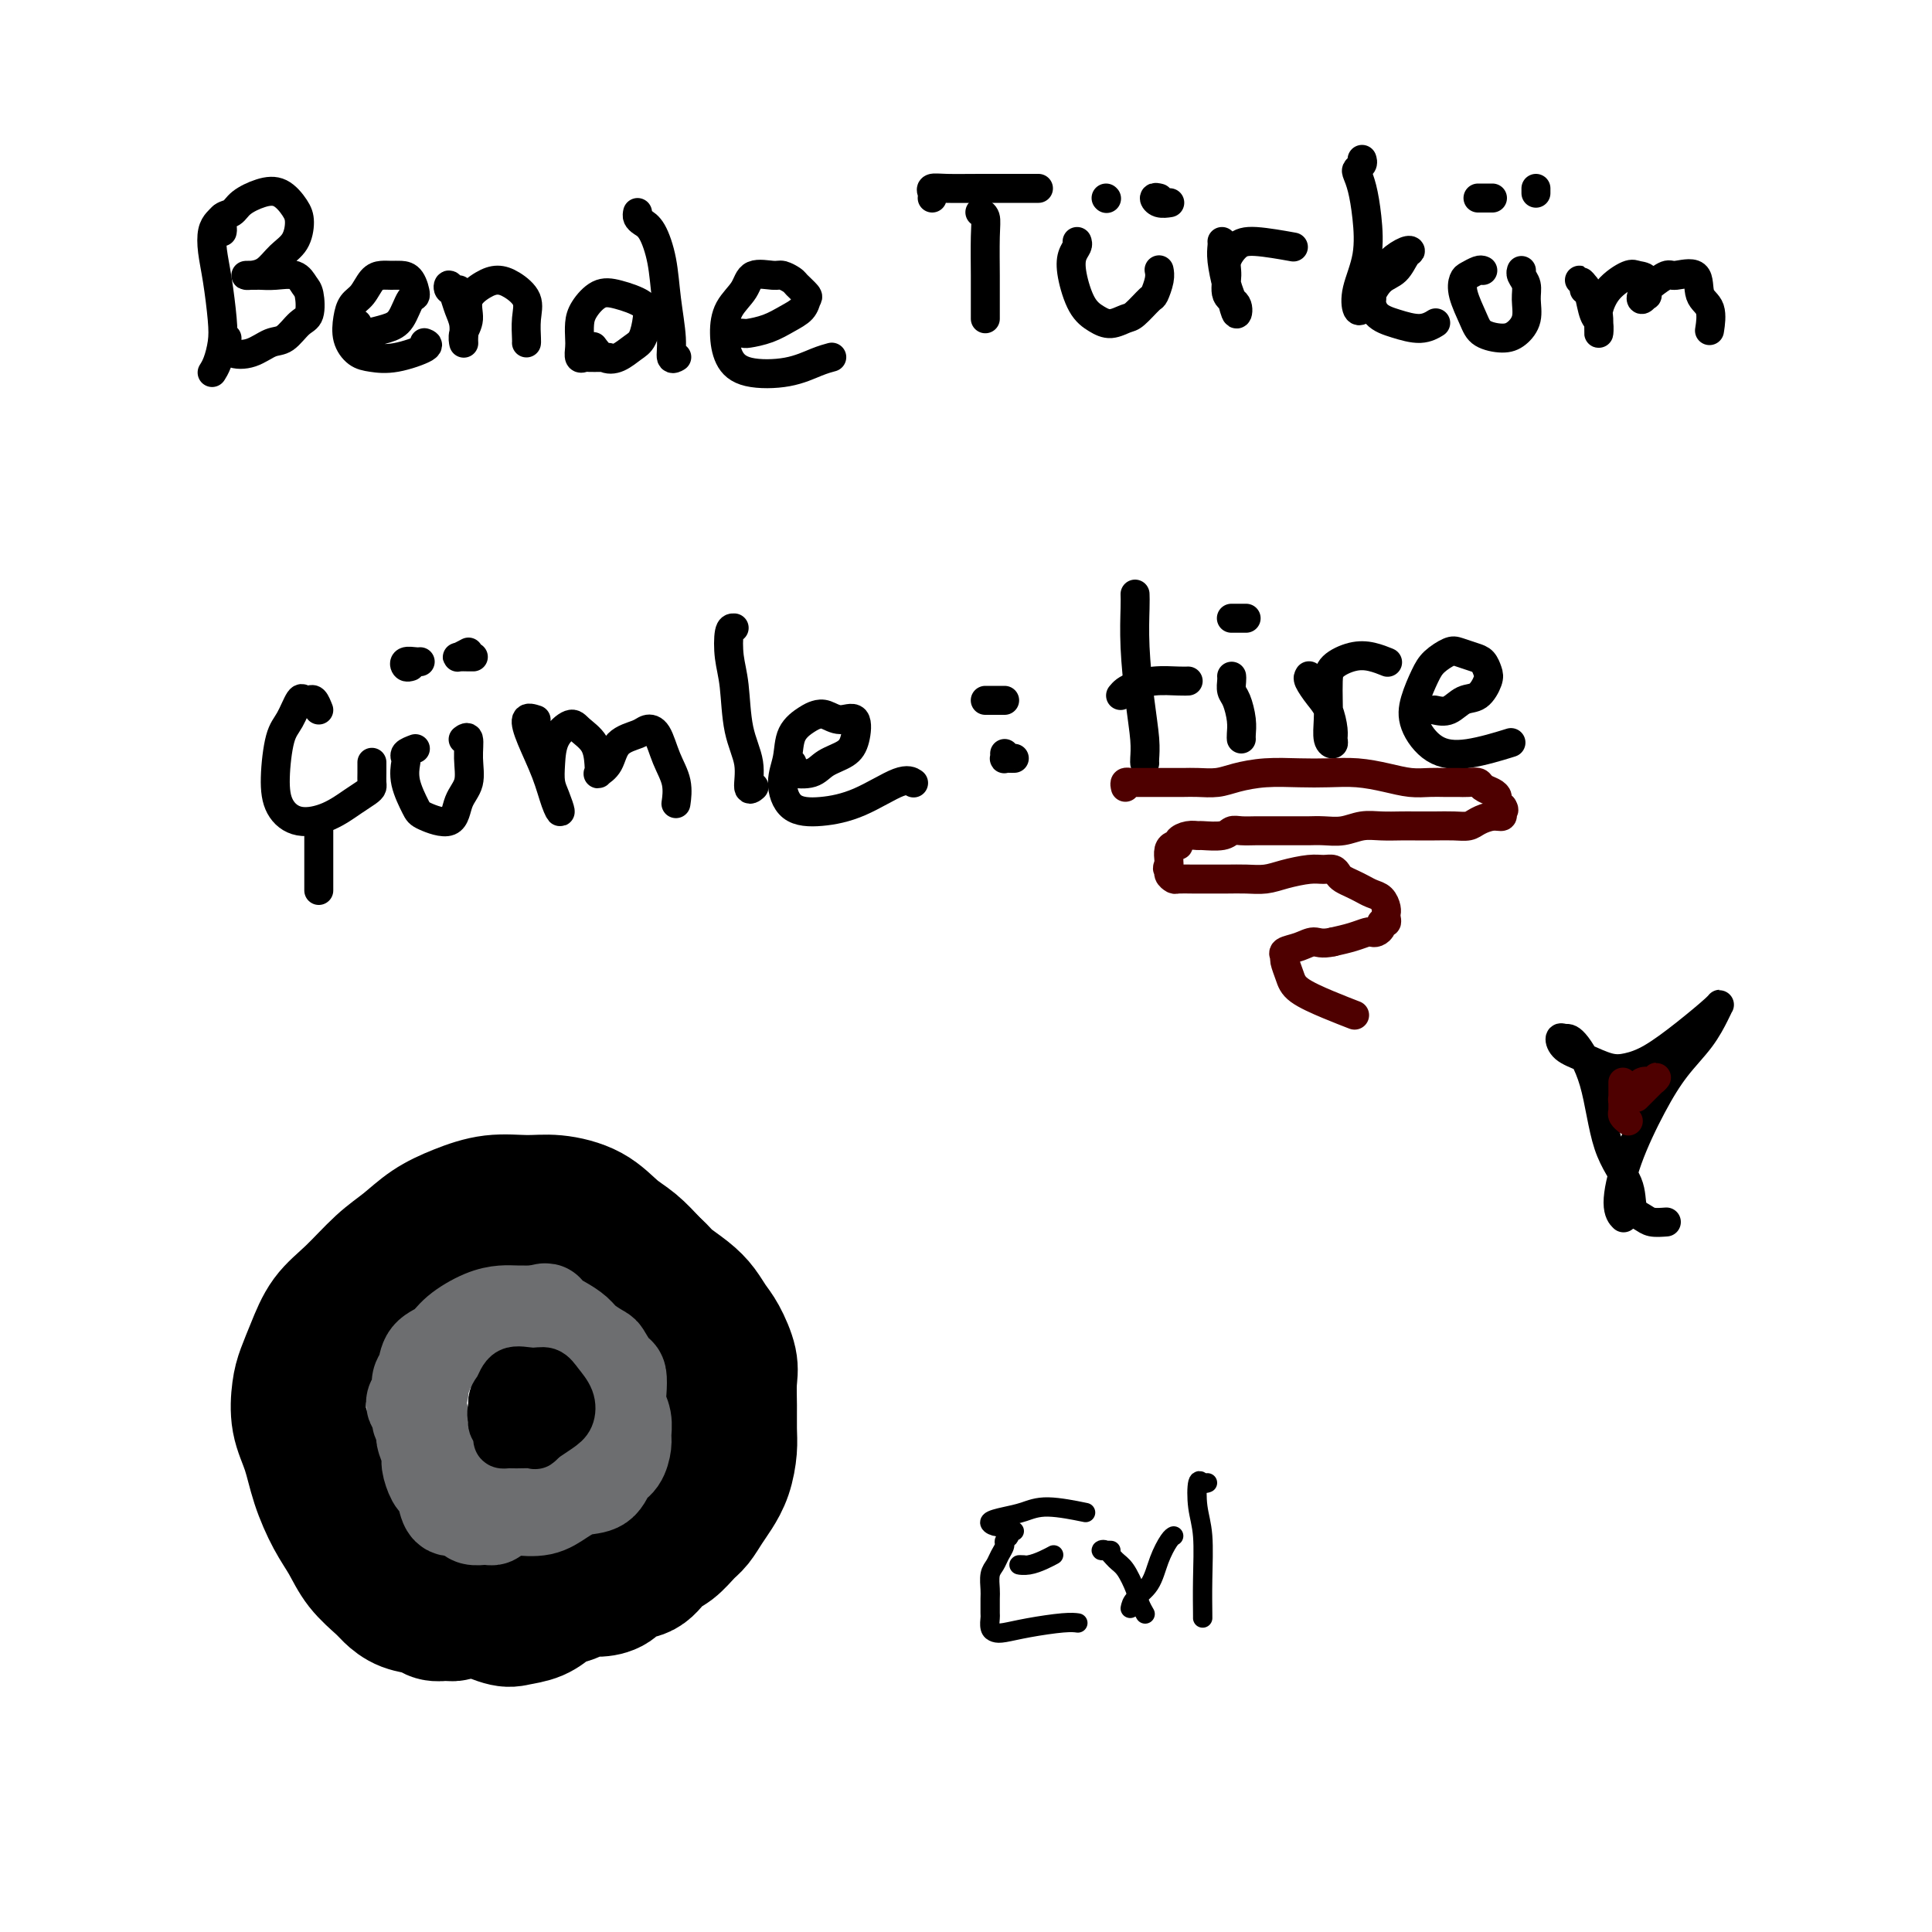 <svg viewBox='0 0 400 400' version='1.1' xmlns='http://www.w3.org/2000/svg' xmlns:xlink='http://www.w3.org/1999/xlink'><g fill='none' stroke='#000000' stroke-width='28' stroke-linecap='round' stroke-linejoin='round'><path d='M96,332c-0.341,0.309 -0.682,0.619 -1,1c-0.318,0.381 -0.613,0.835 -1,1c-0.387,0.165 -0.864,0.041 -1,0c-0.136,-0.041 0.070,0.001 0,0c-0.070,-0.001 -0.418,-0.045 -1,0c-0.582,0.045 -1.400,0.179 -2,0c-0.600,-0.179 -0.982,-0.672 -2,-1c-1.018,-0.328 -2.670,-0.492 -4,-1c-1.330,-0.508 -2.337,-1.361 -3,-2c-0.663,-0.639 -0.982,-1.064 -2,-2c-1.018,-0.936 -2.733,-2.384 -4,-4c-1.267,-1.616 -2.084,-3.399 -3,-5c-0.916,-1.601 -1.931,-3.019 -3,-5c-1.069,-1.981 -2.193,-4.524 -3,-7c-0.807,-2.476 -1.297,-4.884 -2,-7c-0.703,-2.116 -1.621,-3.941 -2,-6c-0.379,-2.059 -0.221,-4.351 0,-6c0.221,-1.649 0.505,-2.654 1,-4c0.495,-1.346 1.202,-3.034 2,-5c0.798,-1.966 1.689,-4.210 3,-6c1.311,-1.790 3.044,-3.126 5,-5c1.956,-1.874 4.134,-4.285 6,-6c1.866,-1.715 3.418,-2.732 5,-4c1.582,-1.268 3.193,-2.786 5,-4c1.807,-1.214 3.809,-2.125 6,-3c2.191,-0.875 4.571,-1.714 7,-2c2.429,-0.286 4.908,-0.020 7,0c2.092,0.020 3.798,-0.207 6,0c2.202,0.207 4.899,0.849 7,2c2.101,1.151 3.604,2.810 5,4c1.396,1.190 2.685,1.911 4,3c1.315,1.089 2.658,2.544 4,4'/><path d='M135,262c2.490,2.237 2.214,2.330 3,3c0.786,0.670 2.635,1.919 4,3c1.365,1.081 2.247,1.996 3,3c0.753,1.004 1.379,2.098 2,3c0.621,0.902 1.238,1.613 2,3c0.762,1.387 1.669,3.451 2,5c0.331,1.549 0.087,2.584 0,4c-0.087,1.416 -0.015,3.211 0,5c0.015,1.789 -0.026,3.570 0,5c0.026,1.430 0.120,2.509 0,4c-0.120,1.491 -0.454,3.396 -1,5c-0.546,1.604 -1.304,2.909 -2,4c-0.696,1.091 -1.330,1.967 -2,3c-0.670,1.033 -1.374,2.221 -2,3c-0.626,0.779 -1.172,1.149 -2,2c-0.828,0.851 -1.936,2.182 -3,3c-1.064,0.818 -2.083,1.123 -3,2c-0.917,0.877 -1.730,2.325 -3,3c-1.270,0.675 -2.997,0.576 -4,1c-1.003,0.424 -1.284,1.371 -2,2c-0.716,0.629 -1.868,0.941 -3,1c-1.132,0.059 -2.244,-0.135 -3,0c-0.756,0.135 -1.154,0.600 -2,1c-0.846,0.400 -2.138,0.736 -3,1c-0.862,0.264 -1.293,0.456 -2,1c-0.707,0.544 -1.691,1.440 -3,2c-1.309,0.560 -2.945,0.786 -4,1c-1.055,0.214 -1.530,0.418 -3,0c-1.470,-0.418 -3.934,-1.459 -6,-3c-2.066,-1.541 -3.733,-3.583 -6,-6c-2.267,-2.417 -5.133,-5.208 -8,-8'/><path d='M84,318c-2.844,-3.511 -2.956,-5.289 -3,-6c-0.044,-0.711 -0.022,-0.356 0,0'/></g>
<g fill='none' stroke='#6D6E70' stroke-width='20' stroke-linecap='round' stroke-linejoin='round'><path d='M103,312c0.120,-0.083 0.241,-0.166 0,0c-0.241,0.166 -0.842,0.581 -1,1c-0.158,0.419 0.127,0.842 0,1c-0.127,0.158 -0.667,0.052 -1,0c-0.333,-0.052 -0.460,-0.050 -1,0c-0.540,0.050 -1.492,0.148 -2,0c-0.508,-0.148 -0.570,-0.540 -1,-1c-0.430,-0.460 -1.228,-0.986 -2,-1c-0.772,-0.014 -1.517,0.484 -2,0c-0.483,-0.484 -0.703,-1.948 -1,-3c-0.297,-1.052 -0.672,-1.690 -1,-2c-0.328,-0.310 -0.610,-0.293 -1,-1c-0.390,-0.707 -0.888,-2.139 -1,-3c-0.112,-0.861 0.162,-1.152 0,-2c-0.162,-0.848 -0.760,-2.254 -1,-3c-0.240,-0.746 -0.120,-0.834 0,-1c0.120,-0.166 0.241,-0.411 0,-1c-0.241,-0.589 -0.845,-1.523 -1,-2c-0.155,-0.477 0.140,-0.498 0,-1c-0.140,-0.502 -0.713,-1.484 -1,-2c-0.287,-0.516 -0.286,-0.565 0,-1c0.286,-0.435 0.856,-1.257 1,-2c0.144,-0.743 -0.140,-1.409 0,-2c0.140,-0.591 0.704,-1.107 1,-2c0.296,-0.893 0.323,-2.162 1,-3c0.677,-0.838 2.004,-1.244 3,-2c0.996,-0.756 1.662,-1.863 3,-3c1.338,-1.137 3.348,-2.305 5,-3c1.652,-0.695 2.945,-0.918 4,-1c1.055,-0.082 1.873,-0.023 3,0c1.127,0.023 2.564,0.012 4,0'/><path d='M111,272c2.790,-0.714 1.763,-0.499 2,0c0.237,0.499 1.736,1.283 3,2c1.264,0.717 2.293,1.366 3,2c0.707,0.634 1.093,1.253 2,2c0.907,0.747 2.334,1.620 3,2c0.666,0.380 0.570,0.265 1,1c0.430,0.735 1.387,2.321 2,3c0.613,0.679 0.882,0.451 1,1c0.118,0.549 0.085,1.875 0,3c-0.085,1.125 -0.221,2.049 0,3c0.221,0.951 0.799,1.930 1,3c0.201,1.070 0.025,2.231 0,3c-0.025,0.769 0.101,1.147 0,2c-0.101,0.853 -0.428,2.182 -1,3c-0.572,0.818 -1.390,1.127 -2,2c-0.610,0.873 -1.013,2.311 -2,3c-0.987,0.689 -2.560,0.628 -4,1c-1.440,0.372 -2.749,1.175 -4,2c-1.251,0.825 -2.444,1.671 -4,2c-1.556,0.329 -3.475,0.141 -5,0c-1.525,-0.141 -2.657,-0.234 -4,0c-1.343,0.234 -2.896,0.795 -4,0c-1.104,-0.795 -1.759,-2.945 -2,-4c-0.241,-1.055 -0.069,-1.016 0,-1c0.069,0.016 0.034,0.008 0,0'/></g>
<g fill='none' stroke='#000000' stroke-width='12' stroke-linecap='round' stroke-linejoin='round'><path d='M106,298c-0.301,-0.015 -0.602,-0.030 -1,0c-0.398,0.030 -0.892,0.106 -1,0c-0.108,-0.106 0.169,-0.395 0,-1c-0.169,-0.605 -0.784,-1.525 -1,-2c-0.216,-0.475 -0.031,-0.506 0,-1c0.031,-0.494 -0.090,-1.451 0,-2c0.090,-0.549 0.392,-0.690 1,-1c0.608,-0.310 1.523,-0.789 2,-1c0.477,-0.211 0.517,-0.155 1,0c0.483,0.155 1.410,0.409 2,1c0.590,0.591 0.844,1.518 1,2c0.156,0.482 0.216,0.519 0,1c-0.216,0.481 -0.706,1.405 -1,2c-0.294,0.595 -0.390,0.861 -1,1c-0.610,0.139 -1.734,0.152 -2,0c-0.266,-0.152 0.326,-0.468 0,-1c-0.326,-0.532 -1.570,-1.282 -2,-2c-0.430,-0.718 -0.047,-1.406 0,-2c0.047,-0.594 -0.244,-1.094 0,-2c0.244,-0.906 1.022,-2.219 2,-3c0.978,-0.781 2.155,-1.031 3,-1c0.845,0.031 1.357,0.341 2,1c0.643,0.659 1.416,1.665 2,3c0.584,1.335 0.979,2.999 1,4c0.021,1.001 -0.332,1.339 -1,2c-0.668,0.661 -1.650,1.647 -2,2c-0.350,0.353 -0.066,0.075 -1,0c-0.934,-0.075 -3.085,0.052 -4,0c-0.915,-0.052 -0.592,-0.283 -1,-1c-0.408,-0.717 -1.545,-1.919 -2,-3c-0.455,-1.081 -0.227,-2.040 0,-3'/><path d='M103,291c-0.305,-1.579 0.432,-2.025 1,-3c0.568,-0.975 0.969,-2.477 2,-3c1.031,-0.523 2.694,-0.068 4,0c1.306,0.068 2.254,-0.253 3,0c0.746,0.253 1.289,1.080 2,2c0.711,0.920 1.591,1.931 2,3c0.409,1.069 0.347,2.194 0,3c-0.347,0.806 -0.978,1.294 -2,2c-1.022,0.706 -2.435,1.630 -3,2c-0.565,0.370 -0.283,0.185 0,0'/></g>
<g fill='none' stroke='#000000' stroke-width='6' stroke-linecap='round' stroke-linejoin='round'><path d='M46,45c-0.315,0.284 -0.631,0.568 -1,1c-0.369,0.432 -0.792,1.013 -1,2c-0.208,0.987 -0.202,2.379 0,4c0.202,1.621 0.600,3.471 1,6c0.400,2.529 0.800,5.736 1,8c0.200,2.264 0.198,3.586 0,5c-0.198,1.414 -0.592,2.919 -1,4c-0.408,1.081 -0.831,1.737 -1,2c-0.169,0.263 -0.085,0.131 0,0'/><path d='M46,48c0.051,-0.214 0.102,-0.428 0,-1c-0.102,-0.572 -0.359,-1.501 0,-2c0.359,-0.499 1.332,-0.569 2,-1c0.668,-0.431 1.031,-1.222 2,-2c0.969,-0.778 2.546,-1.544 4,-2c1.454,-0.456 2.787,-0.601 4,0c1.213,0.601 2.306,1.947 3,3c0.694,1.053 0.989,1.813 1,3c0.011,1.187 -0.262,2.801 -1,4c-0.738,1.199 -1.942,1.981 -3,3c-1.058,1.019 -1.970,2.273 -3,3c-1.030,0.727 -2.177,0.927 -3,1c-0.823,0.073 -1.321,0.018 -1,0c0.321,-0.018 1.462,0.002 2,0c0.538,-0.002 0.473,-0.025 1,0c0.527,0.025 1.645,0.097 3,0c1.355,-0.097 2.946,-0.365 4,0c1.054,0.365 1.569,1.362 2,2c0.431,0.638 0.776,0.915 1,2c0.224,1.085 0.325,2.977 0,4c-0.325,1.023 -1.078,1.176 -2,2c-0.922,0.824 -2.012,2.319 -3,3c-0.988,0.681 -1.872,0.547 -3,1c-1.128,0.453 -2.498,1.494 -4,2c-1.502,0.506 -3.134,0.476 -4,0c-0.866,-0.476 -0.964,-1.397 -1,-2c-0.036,-0.603 -0.010,-0.886 0,-1c0.010,-0.114 0.005,-0.057 0,0'/><path d='M74,67c-0.502,0.315 -1.004,0.631 -1,1c0.004,0.369 0.515,0.792 1,1c0.485,0.208 0.943,0.202 2,0c1.057,-0.202 2.712,-0.600 4,-1c1.288,-0.400 2.210,-0.801 3,-2c0.790,-1.199 1.449,-3.197 2,-4c0.551,-0.803 0.993,-0.412 1,-1c0.007,-0.588 -0.421,-2.157 -1,-3c-0.579,-0.843 -1.310,-0.962 -2,-1c-0.690,-0.038 -1.340,0.006 -2,0c-0.660,-0.006 -1.329,-0.060 -2,0c-0.671,0.060 -1.344,0.235 -2,1c-0.656,0.765 -1.295,2.121 -2,3c-0.705,0.879 -1.477,1.283 -2,2c-0.523,0.717 -0.796,1.749 -1,3c-0.204,1.251 -0.337,2.721 0,4c0.337,1.279 1.144,2.367 2,3c0.856,0.633 1.760,0.810 3,1c1.240,0.190 2.817,0.391 5,0c2.183,-0.391 4.972,-1.375 6,-2c1.028,-0.625 0.294,-0.893 0,-1c-0.294,-0.107 -0.147,-0.054 0,0'/><path d='M95,60c-0.821,0.155 -1.642,0.309 -2,0c-0.358,-0.309 -0.254,-1.082 0,-1c0.254,0.082 0.657,1.018 1,2c0.343,0.982 0.627,2.009 1,3c0.373,0.991 0.836,1.946 1,3c0.164,1.054 0.027,2.207 0,3c-0.027,0.793 0.054,1.225 0,1c-0.054,-0.225 -0.244,-1.108 0,-2c0.244,-0.892 0.921,-1.793 1,-3c0.079,-1.207 -0.441,-2.722 0,-4c0.441,-1.278 1.841,-2.321 3,-3c1.159,-0.679 2.076,-0.995 3,-1c0.924,-0.005 1.855,0.300 3,1c1.145,0.700 2.503,1.795 3,3c0.497,1.205 0.133,2.519 0,4c-0.133,1.481 -0.036,3.130 0,4c0.036,0.870 0.010,0.963 0,1c-0.010,0.037 -0.005,0.019 0,0'/><path d='M126,74c-0.900,0.001 -1.800,0.002 -2,0c-0.200,-0.002 0.300,-0.007 0,0c-0.300,0.007 -1.401,0.025 -2,0c-0.599,-0.025 -0.697,-0.093 -1,0c-0.303,0.093 -0.812,0.346 -1,0c-0.188,-0.346 -0.056,-1.291 0,-2c0.056,-0.709 0.036,-1.183 0,-2c-0.036,-0.817 -0.087,-1.979 0,-3c0.087,-1.021 0.311,-1.902 1,-3c0.689,-1.098 1.842,-2.414 3,-3c1.158,-0.586 2.319,-0.442 4,0c1.681,0.442 3.881,1.183 5,2c1.119,0.817 1.156,1.709 1,3c-0.156,1.291 -0.504,2.979 -1,4c-0.496,1.021 -1.138,1.373 -2,2c-0.862,0.627 -1.942,1.529 -3,2c-1.058,0.471 -2.092,0.511 -3,0c-0.908,-0.511 -1.688,-1.575 -2,-2c-0.312,-0.425 -0.156,-0.213 0,0'/><path d='M132,44c-0.067,0.335 -0.135,0.669 0,1c0.135,0.331 0.471,0.657 1,1c0.529,0.343 1.251,0.702 2,2c0.749,1.298 1.525,3.535 2,6c0.475,2.465 0.649,5.158 1,8c0.351,2.842 0.877,5.834 1,8c0.123,2.166 -0.159,3.506 0,4c0.159,0.494 0.760,0.141 1,0c0.240,-0.141 0.120,-0.071 0,0'/><path d='M153,69c0.404,-0.017 0.809,-0.035 1,0c0.191,0.035 0.170,0.121 1,0c0.830,-0.121 2.511,-0.451 4,-1c1.489,-0.549 2.784,-1.317 4,-2c1.216,-0.683 2.352,-1.282 3,-2c0.648,-0.718 0.808,-1.555 1,-2c0.192,-0.445 0.415,-0.497 0,-1c-0.415,-0.503 -1.470,-1.458 -2,-2c-0.530,-0.542 -0.535,-0.673 -1,-1c-0.465,-0.327 -1.389,-0.851 -2,-1c-0.611,-0.149 -0.910,0.076 -2,0c-1.090,-0.076 -2.970,-0.453 -4,0c-1.030,0.453 -1.210,1.736 -2,3c-0.790,1.264 -2.191,2.508 -3,4c-0.809,1.492 -1.028,3.230 -1,5c0.028,1.770 0.302,3.570 1,5c0.698,1.430 1.820,2.488 4,3c2.180,0.512 5.419,0.477 8,0c2.581,-0.477 4.502,-1.398 6,-2c1.498,-0.602 2.571,-0.886 3,-1c0.429,-0.114 0.215,-0.057 0,0'/><path d='M203,44c-0.113,-0.050 -0.226,-0.101 0,0c0.226,0.101 0.793,0.353 1,1c0.207,0.647 0.056,1.690 0,4c-0.056,2.310 -0.015,5.887 0,8c0.015,2.113 0.004,2.762 0,4c-0.004,1.238 -0.001,3.064 0,4c0.001,0.936 0.000,0.982 0,1c-0.000,0.018 -0.000,0.009 0,0'/><path d='M193,41c0.052,-0.309 0.104,-0.619 0,-1c-0.104,-0.381 -0.364,-0.834 0,-1c0.364,-0.166 1.352,-0.044 3,0c1.648,0.044 3.957,0.012 7,0c3.043,-0.012 6.819,-0.003 9,0c2.181,0.003 2.766,0.001 3,0c0.234,-0.001 0.117,-0.000 0,0'/><path d='M223,50c0.102,0.275 0.204,0.549 0,1c-0.204,0.451 -0.715,1.078 -1,2c-0.285,0.922 -0.343,2.138 0,4c0.343,1.862 1.088,4.368 2,6c0.912,1.632 1.992,2.388 3,3c1.008,0.612 1.943,1.081 3,1c1.057,-0.081 2.234,-0.710 3,-1c0.766,-0.290 1.119,-0.239 2,-1c0.881,-0.761 2.288,-2.334 3,-3c0.712,-0.666 0.727,-0.426 1,-1c0.273,-0.574 0.804,-1.962 1,-3c0.196,-1.038 0.056,-1.725 0,-2c-0.056,-0.275 -0.028,-0.137 0,0'/><path d='M229,41c0.000,0.000 0.100,0.100 0.1,0.1'/><path d='M240,41c-0.476,-0.113 -0.952,-0.226 -1,0c-0.048,0.226 0.333,0.792 1,1c0.667,0.208 1.619,0.060 2,0c0.381,-0.060 0.190,-0.030 0,0'/><path d='M253,50c0.024,0.218 0.048,0.436 0,1c-0.048,0.564 -0.169,1.476 0,3c0.169,1.524 0.626,3.662 1,5c0.374,1.338 0.665,1.876 1,3c0.335,1.124 0.715,2.832 1,3c0.285,0.168 0.474,-1.205 0,-2c-0.474,-0.795 -1.611,-1.013 -2,-2c-0.389,-0.987 -0.029,-2.744 0,-4c0.029,-1.256 -0.271,-2.011 0,-3c0.271,-0.989 1.114,-2.214 2,-3c0.886,-0.786 1.815,-1.135 4,-1c2.185,0.135 5.624,0.753 7,1c1.376,0.247 0.688,0.124 0,0'/><path d='M282,33c0.107,0.325 0.214,0.649 0,1c-0.214,0.351 -0.749,0.727 -1,1c-0.251,0.273 -0.218,0.442 0,1c0.218,0.558 0.622,1.506 1,3c0.378,1.494 0.731,3.536 1,6c0.269,2.464 0.453,5.351 0,8c-0.453,2.649 -1.543,5.060 -2,7c-0.457,1.940 -0.282,3.408 0,4c0.282,0.592 0.669,0.306 1,0c0.331,-0.306 0.606,-0.633 1,-1c0.394,-0.367 0.907,-0.774 1,-1c0.093,-0.226 -0.234,-0.270 0,-1c0.234,-0.730 1.028,-2.144 2,-3c0.972,-0.856 2.121,-1.152 3,-2c0.879,-0.848 1.488,-2.247 2,-3c0.512,-0.753 0.928,-0.859 1,-1c0.072,-0.141 -0.200,-0.315 -1,0c-0.800,0.315 -2.126,1.120 -3,2c-0.874,0.880 -1.294,1.834 -2,3c-0.706,1.166 -1.698,2.543 -2,4c-0.302,1.457 0.088,2.993 1,4c0.912,1.007 2.348,1.487 4,2c1.652,0.513 3.522,1.061 5,1c1.478,-0.061 2.565,-0.732 3,-1c0.435,-0.268 0.217,-0.134 0,0'/><path d='M307,56c-0.223,-0.098 -0.446,-0.196 -1,0c-0.554,0.196 -1.441,0.686 -2,1c-0.559,0.314 -0.792,0.453 -1,1c-0.208,0.547 -0.390,1.504 0,3c0.390,1.496 1.352,3.531 2,5c0.648,1.469 0.982,2.371 2,3c1.018,0.629 2.719,0.986 4,1c1.281,0.014 2.143,-0.314 3,-1c0.857,-0.686 1.708,-1.729 2,-3c0.292,-1.271 0.026,-2.772 0,-4c-0.026,-1.228 0.189,-2.185 0,-3c-0.189,-0.815 -0.782,-1.489 -1,-2c-0.218,-0.511 -0.062,-0.860 0,-1c0.062,-0.140 0.031,-0.070 0,0'/><path d='M328,60c0.137,-0.287 0.274,-0.575 0,-1c-0.274,-0.425 -0.959,-0.989 -1,-1c-0.041,-0.011 0.563,0.529 1,1c0.437,0.471 0.706,0.872 1,2c0.294,1.128 0.614,2.981 1,4c0.386,1.019 0.839,1.203 1,2c0.161,0.797 0.028,2.206 0,2c-0.028,-0.206 0.047,-2.027 0,-3c-0.047,-0.973 -0.215,-1.097 0,-2c0.215,-0.903 0.814,-2.584 2,-4c1.186,-1.416 2.960,-2.566 4,-3c1.040,-0.434 1.347,-0.150 2,0c0.653,0.150 1.652,0.167 2,1c0.348,0.833 0.046,2.480 0,3c-0.046,0.520 0.166,-0.089 0,0c-0.166,0.089 -0.710,0.876 -1,1c-0.290,0.124 -0.326,-0.415 0,-1c0.326,-0.585 1.013,-1.215 2,-2c0.987,-0.785 2.272,-1.723 3,-2c0.728,-0.277 0.899,0.109 2,0c1.101,-0.109 3.132,-0.711 4,0c0.868,0.711 0.573,2.737 1,4c0.427,1.263 1.577,1.763 2,3c0.423,1.237 0.121,3.211 0,4c-0.121,0.789 -0.060,0.395 0,0'/><path d='M66,147c-0.335,-0.838 -0.670,-1.676 -1,-2c-0.330,-0.324 -0.655,-0.135 -1,0c-0.345,0.135 -0.709,0.215 -1,0c-0.291,-0.215 -0.508,-0.725 -1,0c-0.492,0.725 -1.260,2.686 -2,4c-0.740,1.314 -1.452,1.983 -2,4c-0.548,2.017 -0.933,5.382 -1,8c-0.067,2.618 0.185,4.488 1,6c0.815,1.512 2.194,2.665 4,3c1.806,0.335 4.039,-0.147 6,-1c1.961,-0.853 3.650,-2.076 5,-3c1.350,-0.924 2.362,-1.547 3,-2c0.638,-0.453 0.903,-0.735 1,-1c0.097,-0.265 0.026,-0.514 0,-1c-0.026,-0.486 -0.007,-1.208 0,-2c0.007,-0.792 0.002,-1.655 0,-2c-0.002,-0.345 -0.001,-0.173 0,0'/><path d='M66,172c0.000,-0.085 0.000,-0.169 0,0c0.000,0.169 0.000,0.592 0,1c0.000,0.408 0.000,0.800 0,2c0.000,1.200 0.000,3.208 0,5c0.000,1.792 -0.000,3.369 0,4c0.000,0.631 0.000,0.315 0,0'/><path d='M86,155c-0.841,0.317 -1.683,0.634 -2,1c-0.317,0.366 -0.110,0.779 0,1c0.110,0.221 0.124,0.248 0,1c-0.124,0.752 -0.385,2.228 0,4c0.385,1.772 1.417,3.841 2,5c0.583,1.159 0.716,1.410 2,2c1.284,0.590 3.718,1.520 5,1c1.282,-0.520 1.412,-2.489 2,-4c0.588,-1.511 1.636,-2.562 2,-4c0.364,-1.438 0.046,-3.262 0,-5c-0.046,-1.738 0.180,-3.391 0,-4c-0.180,-0.609 -0.766,-0.174 -1,0c-0.234,0.174 -0.117,0.087 0,0'/><path d='M85,138c-0.370,0.113 -0.740,0.226 -1,0c-0.260,-0.226 -0.410,-0.793 0,-1c0.410,-0.207 1.380,-0.056 2,0c0.620,0.056 0.892,0.016 1,0c0.108,-0.016 0.054,-0.008 0,0'/><path d='M97,135c-0.793,0.423 -1.585,0.845 -2,1c-0.415,0.155 -0.451,0.041 0,0c0.451,-0.041 1.391,-0.011 2,0c0.609,0.011 0.888,0.003 1,0c0.112,-0.003 0.056,-0.002 0,0'/><path d='M111,149c-0.881,-0.284 -1.762,-0.567 -2,0c-0.238,0.567 0.168,1.985 1,4c0.832,2.015 2.090,4.626 3,7c0.910,2.374 1.473,4.510 2,6c0.527,1.490 1.018,2.335 1,2c-0.018,-0.335 -0.545,-1.849 -1,-3c-0.455,-1.151 -0.839,-1.939 -1,-3c-0.161,-1.061 -0.099,-2.396 0,-4c0.099,-1.604 0.237,-3.478 1,-5c0.763,-1.522 2.152,-2.691 3,-3c0.848,-0.309 1.154,0.244 2,1c0.846,0.756 2.233,1.715 3,3c0.767,1.285 0.913,2.895 1,4c0.087,1.105 0.114,1.705 0,2c-0.114,0.295 -0.368,0.286 0,0c0.368,-0.286 1.359,-0.847 2,-2c0.641,-1.153 0.934,-2.897 2,-4c1.066,-1.103 2.906,-1.567 4,-2c1.094,-0.433 1.442,-0.837 2,-1c0.558,-0.163 1.326,-0.085 2,1c0.674,1.085 1.253,3.177 2,5c0.747,1.823 1.663,3.375 2,5c0.337,1.625 0.096,3.321 0,4c-0.096,0.679 -0.048,0.339 0,0'/><path d='M152,130c-0.396,-0.022 -0.792,-0.045 -1,1c-0.208,1.045 -0.229,3.157 0,5c0.229,1.843 0.706,3.418 1,6c0.294,2.582 0.405,6.170 1,9c0.595,2.830 1.675,4.903 2,7c0.325,2.097 -0.105,4.218 0,5c0.105,0.782 0.744,0.223 1,0c0.256,-0.223 0.128,-0.112 0,0'/><path d='M164,158c-0.431,0.322 -0.863,0.645 -1,1c-0.137,0.355 0.019,0.743 1,1c0.981,0.257 2.787,0.383 4,0c1.213,-0.383 1.833,-1.275 3,-2c1.167,-0.725 2.881,-1.284 4,-2c1.119,-0.716 1.642,-1.590 2,-3c0.358,-1.410 0.550,-3.357 0,-4c-0.550,-0.643 -1.843,0.017 -3,0c-1.157,-0.017 -2.179,-0.711 -3,-1c-0.821,-0.289 -1.440,-0.172 -2,0c-0.560,0.172 -1.061,0.400 -2,1c-0.939,0.600 -2.316,1.573 -3,3c-0.684,1.427 -0.676,3.307 -1,5c-0.324,1.693 -0.981,3.199 -1,5c-0.019,1.801 0.601,3.898 2,5c1.399,1.102 3.576,1.210 6,1c2.424,-0.210 5.093,-0.737 8,-2c2.907,-1.263 6.052,-3.263 8,-4c1.948,-0.737 2.699,-0.211 3,0c0.301,0.211 0.150,0.105 0,0'/><path d='M210,157c-0.309,0.008 -0.619,0.016 -1,0c-0.381,-0.016 -0.834,-0.056 -1,0c-0.166,0.056 -0.045,0.207 0,0c0.045,-0.207 0.013,-0.774 0,-1c-0.013,-0.226 -0.006,-0.113 0,0'/><path d='M208,145c-0.234,0.000 -0.469,0.000 -1,0c-0.531,0.000 -1.359,0.000 -2,0c-0.641,0.000 -1.096,0.000 -1,0c0.096,0.000 0.742,0.000 1,0c0.258,0.000 0.129,0.000 0,0'/><path d='M235,123c0.022,0.639 0.044,1.278 0,3c-0.044,1.722 -0.156,4.528 0,8c0.156,3.472 0.578,7.610 1,11c0.422,3.390 0.845,6.032 1,8c0.155,1.968 0.042,3.261 0,4c-0.042,0.739 -0.012,0.926 0,1c0.012,0.074 0.006,0.037 0,0'/><path d='M232,144c0.281,-0.340 0.562,-0.679 1,-1c0.438,-0.321 1.032,-0.622 2,-1c0.968,-0.378 2.311,-0.833 4,-1c1.689,-0.167 3.724,-0.045 5,0c1.276,0.045 1.793,0.013 2,0c0.207,-0.013 0.103,-0.006 0,0'/><path d='M255,140c0.022,0.230 0.044,0.461 0,1c-0.044,0.539 -0.156,1.388 0,2c0.156,0.612 0.578,0.987 1,2c0.422,1.013 0.845,2.663 1,4c0.155,1.337 0.042,2.360 0,3c-0.042,0.640 -0.012,0.897 0,1c0.012,0.103 0.006,0.051 0,0'/><path d='M258,128c-0.673,0.000 -1.345,0.000 -2,0c-0.655,0.000 -1.292,0.000 -1,0c0.292,0.000 1.512,0.000 2,0c0.488,0.000 0.244,0.000 0,0'/><path d='M271,141c-0.012,-0.412 -0.025,-0.824 0,-1c0.025,-0.176 0.087,-0.114 0,0c-0.087,0.114 -0.325,0.282 0,1c0.325,0.718 1.212,1.986 2,3c0.788,1.014 1.475,1.774 2,3c0.525,1.226 0.887,2.919 1,4c0.113,1.081 -0.022,1.550 0,2c0.022,0.450 0.202,0.882 0,1c-0.202,0.118 -0.786,-0.079 -1,-1c-0.214,-0.921 -0.060,-2.566 0,-4c0.060,-1.434 0.024,-2.658 0,-4c-0.024,-1.342 -0.038,-2.801 0,-4c0.038,-1.199 0.126,-2.139 1,-3c0.874,-0.861 2.533,-1.643 4,-2c1.467,-0.357 2.741,-0.288 4,0c1.259,0.288 2.503,0.797 3,1c0.497,0.203 0.249,0.102 0,0'/><path d='M297,147c1.003,0.217 2.007,0.434 3,0c0.993,-0.434 1.976,-1.521 3,-2c1.024,-0.479 2.087,-0.352 3,-1c0.913,-0.648 1.674,-2.072 2,-3c0.326,-0.928 0.216,-1.360 0,-2c-0.216,-0.640 -0.537,-1.486 -1,-2c-0.463,-0.514 -1.068,-0.694 -2,-1c-0.932,-0.306 -2.190,-0.736 -3,-1c-0.810,-0.264 -1.172,-0.362 -2,0c-0.828,0.362 -2.121,1.182 -3,2c-0.879,0.818 -1.345,1.633 -2,3c-0.655,1.367 -1.498,3.287 -2,5c-0.502,1.713 -0.662,3.219 0,5c0.662,1.781 2.147,3.838 4,5c1.853,1.162 4.076,1.428 7,1c2.924,-0.428 6.550,-1.551 8,-2c1.450,-0.449 0.725,-0.225 0,0'/><path d='M309,41c-0.167,0.000 -0.333,0.000 -1,0c-0.667,0.000 -1.833,0.000 -2,0c-0.167,-0.000 0.667,0.000 1,0c0.333,-0.000 0.167,0.000 0,0'/><path d='M318,40c0.000,-0.417 0.000,-0.833 0,-1c0.000,-0.167 0.000,-0.083 0,0'/><path d='M345,253c-1.102,0.082 -2.203,0.164 -3,0c-0.797,-0.164 -1.289,-0.575 -2,-1c-0.711,-0.425 -1.640,-0.864 -2,-2c-0.360,-1.136 -0.152,-2.969 -1,-5c-0.848,-2.031 -2.753,-4.259 -4,-8c-1.247,-3.741 -1.836,-8.996 -3,-13c-1.164,-4.004 -2.904,-6.756 -4,-8c-1.096,-1.244 -1.550,-0.981 -2,-1c-0.450,-0.019 -0.898,-0.319 -1,0c-0.102,0.319 0.140,1.259 1,2c0.860,0.741 2.338,1.284 4,2c1.662,0.716 3.507,1.604 5,2c1.493,0.396 2.635,0.301 4,0c1.365,-0.301 2.952,-0.809 5,-2c2.048,-1.191 4.555,-3.065 7,-5c2.445,-1.935 4.826,-3.931 6,-5c1.174,-1.069 1.141,-1.211 1,-1c-0.141,0.211 -0.390,0.776 -1,2c-0.610,1.224 -1.580,3.108 -3,5c-1.420,1.892 -3.291,3.793 -5,6c-1.709,2.207 -3.256,4.721 -5,8c-1.744,3.279 -3.684,7.322 -5,11c-1.316,3.678 -2.008,6.990 -2,9c0.008,2.010 0.717,2.717 1,3c0.283,0.283 0.142,0.141 0,0'/></g>
<g fill='none' stroke='#4E0000' stroke-width='6' stroke-linecap='round' stroke-linejoin='round'><path d='M233,163c-0.100,-0.423 -0.200,-0.845 0,-1c0.200,-0.155 0.700,-0.041 1,0c0.300,0.041 0.400,0.011 1,0c0.600,-0.011 1.700,-0.002 3,0c1.300,0.002 2.800,-0.002 4,0c1.200,0.002 2.100,0.011 3,0c0.900,-0.011 1.800,-0.041 3,0c1.200,0.041 2.700,0.155 4,0c1.300,-0.155 2.401,-0.578 4,-1c1.599,-0.422 3.697,-0.842 6,-1c2.303,-0.158 4.811,-0.053 7,0c2.189,0.053 4.059,0.053 6,0c1.941,-0.053 3.951,-0.158 6,0c2.049,0.158 4.135,0.578 6,1c1.865,0.422 3.507,0.845 5,1c1.493,0.155 2.836,0.042 4,0c1.164,-0.042 2.147,-0.012 3,0c0.853,0.012 1.576,0.006 2,0c0.424,-0.006 0.551,-0.013 1,0c0.449,0.013 1.221,0.045 2,0c0.779,-0.045 1.567,-0.167 2,0c0.433,0.167 0.512,0.623 1,1c0.488,0.377 1.385,0.675 2,1c0.615,0.325 0.949,0.675 1,1c0.051,0.325 -0.182,0.623 0,1c0.182,0.377 0.780,0.832 1,1c0.220,0.168 0.063,0.048 0,0c-0.063,-0.048 -0.031,-0.024 0,0'/><path d='M311,167c0.752,0.936 0.133,0.776 0,1c-0.133,0.224 0.219,0.830 0,1c-0.219,0.170 -1.009,-0.098 -2,0c-0.991,0.098 -2.184,0.562 -3,1c-0.816,0.438 -1.256,0.849 -2,1c-0.744,0.151 -1.791,0.041 -3,0c-1.209,-0.041 -2.581,-0.012 -4,0c-1.419,0.012 -2.886,0.007 -4,0c-1.114,-0.007 -1.877,-0.016 -3,0c-1.123,0.016 -2.608,0.057 -4,0c-1.392,-0.057 -2.690,-0.211 -4,0c-1.310,0.211 -2.630,0.789 -4,1c-1.370,0.211 -2.789,0.057 -4,0c-1.211,-0.057 -2.215,-0.015 -3,0c-0.785,0.015 -1.350,0.004 -2,0c-0.650,-0.004 -1.385,-0.001 -2,0c-0.615,0.001 -1.110,-0.001 -2,0c-0.890,0.001 -2.176,0.004 -3,0c-0.824,-0.004 -1.188,-0.015 -2,0c-0.812,0.015 -2.073,0.057 -3,0c-0.927,-0.057 -1.522,-0.212 -2,0c-0.478,0.212 -0.840,0.792 -2,1c-1.160,0.208 -3.119,0.046 -4,0c-0.881,-0.046 -0.684,0.026 -1,0c-0.316,-0.026 -1.146,-0.148 -2,0c-0.854,0.148 -1.731,0.568 -2,1c-0.269,0.432 0.072,0.875 0,1c-0.072,0.125 -0.555,-0.070 -1,0c-0.445,0.070 -0.850,0.403 -1,1c-0.150,0.597 -0.043,1.456 0,2c0.043,0.544 0.021,0.772 0,1'/><path d='M242,179c-0.604,1.110 -0.114,0.886 0,1c0.114,0.114 -0.147,0.566 0,1c0.147,0.434 0.703,0.848 1,1c0.297,0.152 0.336,0.040 1,0c0.664,-0.040 1.952,-0.010 3,0c1.048,0.010 1.857,-0.000 3,0c1.143,0.000 2.620,0.010 4,0c1.380,-0.010 2.663,-0.041 4,0c1.337,0.041 2.729,0.154 4,0c1.271,-0.154 2.421,-0.574 4,-1c1.579,-0.426 3.588,-0.857 5,-1c1.412,-0.143 2.227,0.003 3,0c0.773,-0.003 1.506,-0.156 2,0c0.494,0.156 0.751,0.619 1,1c0.249,0.381 0.490,0.678 1,1c0.510,0.322 1.289,0.667 2,1c0.711,0.333 1.353,0.653 2,1c0.647,0.347 1.298,0.719 2,1c0.702,0.281 1.456,0.470 2,1c0.544,0.530 0.879,1.400 1,2c0.121,0.600 0.028,0.931 0,1c-0.028,0.069 0.007,-0.122 0,0c-0.007,0.122 -0.057,0.558 0,1c0.057,0.442 0.222,0.889 0,1c-0.222,0.111 -0.832,-0.115 -1,0c-0.168,0.115 0.104,0.570 0,1c-0.104,0.430 -0.586,0.836 -1,1c-0.414,0.164 -0.760,0.085 -1,0c-0.240,-0.085 -0.372,-0.177 -1,0c-0.628,0.177 -1.751,0.622 -3,1c-1.249,0.378 -2.625,0.689 -4,1'/><path d='M276,195c-2.475,0.570 -3.161,-0.003 -4,0c-0.839,0.003 -1.829,0.584 -3,1c-1.171,0.416 -2.521,0.666 -3,1c-0.479,0.334 -0.086,0.750 0,1c0.086,0.250 -0.134,0.333 0,1c0.134,0.667 0.621,1.916 1,3c0.379,1.084 0.648,2.002 2,3c1.352,0.998 3.787,2.076 6,3c2.213,0.924 4.204,1.692 5,2c0.796,0.308 0.398,0.154 0,0'/><path d='M337,232c0.113,0.088 0.226,0.177 0,0c-0.226,-0.177 -0.793,-0.619 -1,-1c-0.207,-0.381 -0.056,-0.700 0,-1c0.056,-0.300 0.015,-0.581 0,-1c-0.015,-0.419 -0.004,-0.977 0,-1c0.004,-0.023 0.001,0.489 0,1c-0.001,0.511 -0.000,1.020 0,1c0.000,-0.020 0.000,-0.570 0,-1c-0.000,-0.430 -0.000,-0.739 0,-1c0.000,-0.261 -0.000,-0.473 0,-1c0.000,-0.527 0.000,-1.368 0,-2c-0.000,-0.632 -0.001,-1.055 0,-1c0.001,0.055 0.003,0.589 0,1c-0.003,0.411 -0.011,0.698 0,1c0.011,0.302 0.041,0.620 0,1c-0.041,0.380 -0.155,0.823 0,1c0.155,0.177 0.577,0.089 1,0'/><path d='M337,228c0.107,0.286 -0.124,-0.498 0,-1c0.124,-0.502 0.605,-0.720 1,-1c0.395,-0.280 0.705,-0.622 1,-1c0.295,-0.378 0.574,-0.792 1,-1c0.426,-0.208 1.000,-0.210 1,0c-0.000,0.210 -0.575,0.631 -1,1c-0.425,0.369 -0.700,0.685 -1,1c-0.300,0.315 -0.624,0.627 -1,1c-0.376,0.373 -0.802,0.805 -1,1c-0.198,0.195 -0.168,0.153 0,0c0.168,-0.153 0.472,-0.416 1,-1c0.528,-0.584 1.278,-1.489 2,-2c0.722,-0.511 1.416,-0.627 2,-1c0.584,-0.373 1.060,-1.003 1,-1c-0.060,0.003 -0.655,0.640 -1,1c-0.345,0.360 -0.439,0.443 -1,1c-0.561,0.557 -1.589,1.588 -2,2c-0.411,0.412 -0.206,0.206 0,0'/></g>
<g fill='none' stroke='#000000' stroke-width='4' stroke-linecap='round' stroke-linejoin='round'><path d='M210,317c-0.320,-0.006 -0.640,-0.013 -1,0c-0.360,0.013 -0.761,0.044 -1,0c-0.239,-0.044 -0.316,-0.164 0,0c0.316,0.164 1.024,0.610 1,1c-0.024,0.390 -0.781,0.722 -1,1c-0.219,0.278 0.099,0.501 0,1c-0.099,0.499 -0.615,1.273 -1,2c-0.385,0.727 -0.639,1.407 -1,2c-0.361,0.593 -0.829,1.099 -1,2c-0.171,0.901 -0.047,2.195 0,3c0.047,0.805 0.015,1.119 0,2c-0.015,0.881 -0.014,2.328 0,3c0.014,0.672 0.041,0.570 0,1c-0.041,0.430 -0.149,1.394 0,2c0.149,0.606 0.555,0.856 1,1c0.445,0.144 0.929,0.182 2,0c1.071,-0.182 2.730,-0.585 5,-1c2.270,-0.415 5.149,-0.843 7,-1c1.851,-0.157 2.672,-0.045 3,0c0.328,0.045 0.164,0.022 0,0'/><path d='M212,324c-0.574,-0.022 -1.148,-0.045 -1,0c0.148,0.045 1.019,0.156 2,0c0.981,-0.156 2.072,-0.581 3,-1c0.928,-0.419 1.694,-0.834 2,-1c0.306,-0.166 0.153,-0.083 0,0'/><path d='M208,316c-0.667,0.088 -1.333,0.177 -2,0c-0.667,-0.177 -1.333,-0.618 -1,-1c0.333,-0.382 1.667,-0.705 3,-1c1.333,-0.295 2.667,-0.564 4,-1c1.333,-0.436 2.667,-1.041 5,-1c2.333,0.041 5.667,0.726 7,1c1.333,0.274 0.667,0.137 0,0'/><path d='M230,321c-0.292,-0.014 -0.584,-0.028 -1,0c-0.416,0.028 -0.956,0.097 -1,0c-0.044,-0.097 0.408,-0.360 1,0c0.592,0.360 1.325,1.344 2,2c0.675,0.656 1.291,0.985 2,2c0.709,1.015 1.510,2.715 2,4c0.490,1.285 0.671,2.154 1,3c0.329,0.846 0.808,1.670 1,2c0.192,0.330 0.096,0.165 0,0'/><path d='M234,333c0.129,-0.627 0.259,-1.254 1,-2c0.741,-0.746 2.094,-1.612 3,-3c0.906,-1.388 1.367,-3.300 2,-5c0.633,-1.700 1.440,-3.188 2,-4c0.560,-0.812 0.874,-0.946 1,-1c0.126,-0.054 0.063,-0.027 0,0'/><path d='M250,307c-0.318,0.119 -0.635,0.237 -1,0c-0.365,-0.237 -0.777,-0.830 -1,0c-0.223,0.830 -0.256,3.084 0,5c0.256,1.916 0.801,3.494 1,6c0.199,2.506 0.053,5.940 0,9c-0.053,3.060 -0.014,5.747 0,7c0.014,1.253 0.004,1.072 0,1c-0.004,-0.072 -0.002,-0.036 0,0'/></g>
</svg>